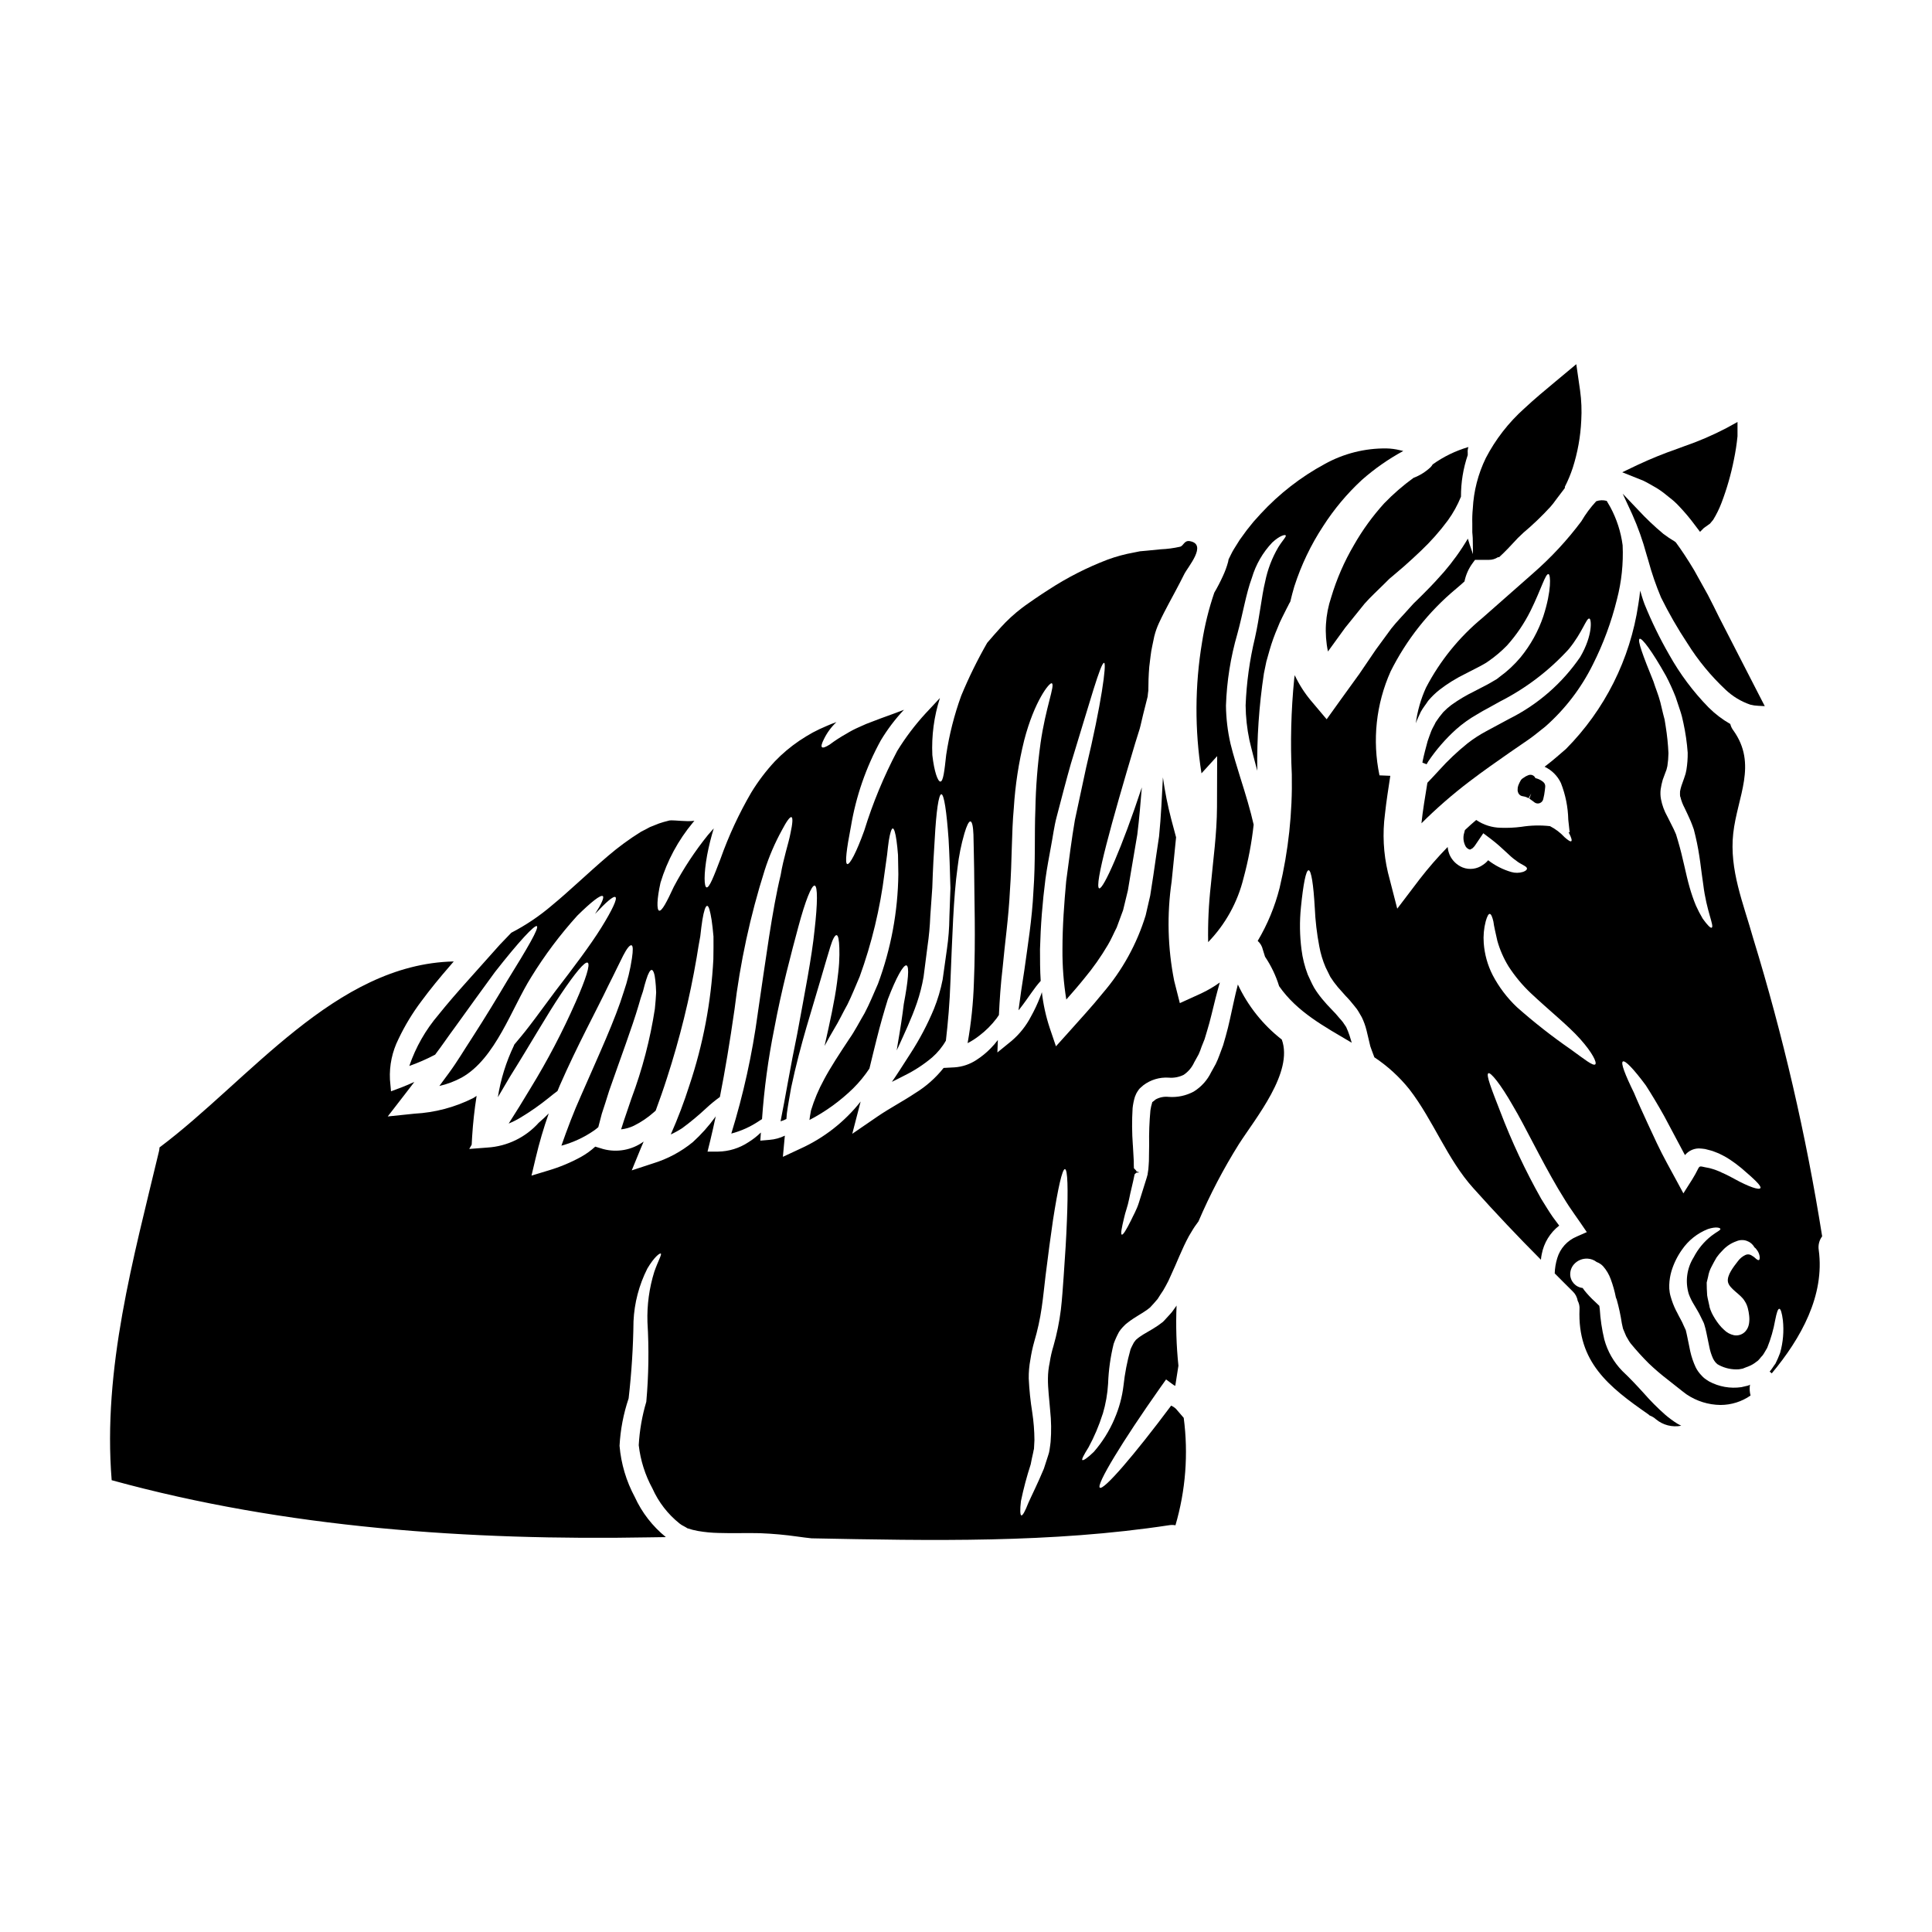 <?xml version="1.0" encoding="UTF-8"?>
<!-- Uploaded to: ICON Repo, www.svgrepo.com, Generator: ICON Repo Mixer Tools -->
<svg fill="#000000" width="800px" height="800px" version="1.1" viewBox="144 144 512 512" xmlns="http://www.w3.org/2000/svg">
 <g>
  <path d="m626.89 471.63c0-0.062-0.031-0.121-0.031-0.184-4.238-26.672-10.336-53.012-18.258-78.828-2.59-9.223-6.352-18.105-5.273-27.789 1.078-9.684 6.508-18.262 0-27.301v0.004c-0.375-0.496-0.641-1.062-0.785-1.668-2.102-1.199-4.035-2.672-5.746-4.379-4.094-4.184-7.609-8.895-10.461-14.004-2.484-4.316-4.668-8.797-6.535-13.414-0.465-1.234-0.789-2.41-1.141-3.543-0.125 1.203-0.281 2.438-0.496 3.703-2.156 14.477-8.879 27.887-19.188 38.277-1.605 1.359-3.301 2.902-4.969 4.164-0.215 0.184-0.461 0.34-0.676 0.523 1.906 0.895 3.438 2.426 4.332 4.332 1.211 3.09 1.871 6.367 1.945 9.688l0.371 3.394-0.312-0.094c0.062 0.125 0.125 0.246 0.184 0.344 0.586 1.18 0.789 1.883 0.555 2.066-0.23 0.184-0.832-0.215-1.82-1.082l0.004-0.008c-1.098-1.18-2.391-2.16-3.828-2.894-2.535-0.281-5.098-0.219-7.617 0.184-1.789 0.23-3.594 0.312-5.398 0.25-2.336-0.035-4.609-0.754-6.539-2.07-1.02 0.867-2.008 1.758-2.992 2.684-0.094 0.371-0.215 0.789-0.312 1.203h0.004c-0.203 1.102-0.008 2.238 0.555 3.207 0.23 0.324 0.551 0.574 0.926 0.711 0.215 0.062 0.312 0.031 0.711-0.246 0.215-0.027 0.395-0.395 0.645-0.586 0.215-0.34 0.434-0.645 0.648-0.953l1.695-2.5 1.969 1.48c3.332 2.531 5.031 4.656 6.691 5.738 1.262 1.078 3.055 1.539 2.902 2.188 0 0.309-0.371 0.586-1.02 0.836v-0.004c-1.023 0.32-2.117 0.332-3.148 0.027-2.211-0.645-4.285-1.703-6.109-3.113-0.387 0.473-0.844 0.879-1.355 1.207-1.562 1.137-3.594 1.406-5.398 0.707-1.512-0.621-2.734-1.789-3.422-3.269-0.297-0.688-0.484-1.414-0.555-2.156-2.629 2.691-5.102 5.535-7.406 8.508l-5.953 7.836-2.473-9.605c-1.191-5.055-1.461-10.281-0.785-15.426 0.371-3.516 0.926-6.875 1.418-10.18l-2.867-0.121c-1.949-9.266-0.91-18.91 2.957-27.555 4.203-8.406 10.098-15.852 17.32-21.867 0.789-0.648 1.512-1.297 2.25-1.969 0.363-1.773 1.109-3.449 2.195-4.902 0.168-0.262 0.395-0.539 0.598-0.816h3.719c0.84 0 1.66-0.246 2.363-0.707h0.305l1.137-1.074c0.754-0.711 1.543-1.574 2.363-2.441h-0.004c0.922-1.043 1.902-2.031 2.938-2.969 2.523-2.125 4.914-4.41 7.144-6.844 0.527-0.59 1.012-1.211 1.461-1.859l2.383-3.148v-0.328c0.824-1.617 1.527-3.297 2.094-5.023 1.297-4.062 2.055-8.277 2.25-12.535 0.156-2.656 0.051-5.324-0.312-7.961l-1.004-6.961-5.406 4.5c-2.848 2.363-5.781 4.809-8.383 7.25h-0.004c-4.156 3.723-7.609 8.168-10.184 13.121-2.039 4.191-3.215 8.75-3.449 13.406-0.129 1.309-0.172 2.621-0.133 3.938v1.91 0.453c0.023 0.395 0.047 0.605 0.07 0.816 0.035 0.332 0.059 0.641 0.078 2.535l0.023 2.414-0.395-1.18c-0.312-0.867-0.648-1.883-0.957-2.934l0.004-0.004c-1.852 3.137-3.981 6.098-6.356 8.855-1.449 1.637-2.961 3.301-4.562 4.902-0.789 0.789-1.605 1.637-2.441 2.438l-1.016 0.988-1.18 1.297c-1.543 1.758-3.301 3.519-4.75 5.367-1.324 1.82-2.684 3.668-4.07 5.555-1.453 2.125-2.902 4.254-4.379 6.441-1.605 2.25-3.238 4.508-4.902 6.785l-3.762 5.246-4.133-4.902h-0.004c-1.73-2.066-3.188-4.348-4.332-6.789-0.031 0.277-0.062 0.582-0.125 0.895-0.84 8.445-1.055 16.941-0.645 25.414 0.195 10.133-0.895 20.25-3.242 30.109-1.25 4.922-3.199 9.637-5.797 14.004 0.688 0.605 1.16 1.414 1.359 2.309 0.184 0.648 0.395 1.234 0.586 1.883 1.621 2.402 2.879 5.035 3.731 7.805 4.777 6.875 12.059 10.734 19.246 14.992-0.184-0.648-0.371-1.266-0.586-1.914-0.254-0.766-0.551-1.516-0.891-2.25l-0.898-1.328-0.273-0.32-0.027-0.059-0.094-0.094-0.492-0.555c-0.648-0.789-1.297-1.543-2.129-2.363-0.738-0.738-1.633-1.727-2.5-2.777v-0.004c-0.758-0.914-1.449-1.883-2.066-2.894-0.738-1.297-1.141-2.363-1.695-3.488-0.824-2.144-1.383-4.379-1.664-6.66-0.48-3.691-0.531-7.43-0.156-11.133 0.613-6.141 1.328-9.871 2.035-9.871 0.707 0 1.297 3.824 1.633 9.898h0.004c0.148 3.457 0.551 6.902 1.203 10.305 0.348 1.891 0.906 3.738 1.664 5.508 0.434 0.832 0.895 1.852 1.262 2.559h0.004c0.594 0.938 1.25 1.836 1.965 2.684 0.707 0.789 1.418 1.574 2.098 2.363 0.789 0.789 1.574 1.727 2.312 2.652l0.555 0.707 0.09 0.094 0.152 0.246 0.125 0.184 0.211 0.34 0.789 1.359 0.008 0.004c0.559 1.141 0.992 2.34 1.293 3.578 0.246 0.984 0.465 1.941 0.68 2.867 0.09 0.434 0.215 0.867 0.309 1.301 0.125 0.371 0.281 0.738 0.395 1.109 0.246 0.613 0.465 1.23 0.68 1.82v-0.008c3.516 2.332 6.644 5.195 9.281 8.484 6.356 8.234 10.023 18.539 16.965 26.219 5.801 6.481 11.766 12.793 17.895 18.941v-0.004c0.039-0.496 0.109-0.992 0.215-1.48 0.57-2.996 2.215-5.684 4.625-7.555-0.586-0.789-1.109-1.48-1.695-2.281-1.078-1.543-2.035-3.176-3.086-4.84v-0.004c-4.184-7.422-7.809-15.145-10.84-23.105-2.363-6.047-3.824-9.777-3.148-10.148 0.586-0.34 3.207 2.836 6.445 8.512 3.363 5.644 7.156 13.777 12.059 22.117 0.984 1.574 1.883 3.148 2.867 4.625 0.984 1.477 2.008 2.902 2.965 4.285l1.754 2.562-2.68 1.18v0.004c-2.488 1.031-4.383 3.129-5.152 5.707-0.406 1.312-0.633 2.672-0.676 4.043 1.574 1.543 3.113 3.176 4.723 4.723 0.719 0.66 1.195 1.539 1.352 2.5 0.383 0.707 0.559 1.512 0.496 2.312-0.555 13.941 7.648 20.469 18.289 27.855 0.121 0.09 0.184 0.184 0.309 0.277v-0.004c0.605 0.219 1.164 0.555 1.641 0.988 1.867 1.559 4.336 2.191 6.723 1.727-0.309-0.184-0.648-0.34-0.988-0.523-1.152-0.715-2.246-1.52-3.273-2.406-2.012-1.777-3.906-3.68-5.672-5.703-1.855-2.039-3.543-3.856-5.707-5.902v-0.004c-2.266-2.324-3.902-5.191-4.75-8.328-0.637-2.652-1.039-5.356-1.203-8.078-0.031-0.281-0.09-0.555-0.121-0.836-0.309-0.309-0.707-0.676-1.234-1.18h-0.004c-0.977-0.898-1.883-1.867-2.711-2.898-0.145-0.227-0.297-0.441-0.465-0.648-1.887-0.203-3.312-1.805-3.297-3.699 0.012-0.945 0.363-1.855 0.984-2.562 0.922-1.047 2.277-1.605 3.672-1.512 0.859 0.051 1.684 0.363 2.359 0.895 0.645 0.234 1.227 0.613 1.695 1.113 0.891 1.012 1.582 2.184 2.035 3.449 0.586 1.578 1.039 3.199 1.359 4.848 0.059 0.152 0.152 0.34 0.215 0.523 0.582 2.066 1.035 4.172 1.355 6.297 0.094 0.523 0.215 0.926 0.312 1.418 0.184 0.434 0.371 0.867 0.555 1.328v-0.004c0.172 0.492 0.41 0.961 0.707 1.391 0.215 0.414 0.461 0.809 0.742 1.18 1.52 1.859 3.137 3.641 4.84 5.336 1.578 1.504 3.234 2.926 4.969 4.258 1.695 1.297 3.641 2.93 5.031 3.938l-0.004-0.004c2.66 1.801 5.793 2.777 9.008 2.809 2.844-0.004 5.621-0.875 7.957-2.5-0.227-0.867-0.289-1.766-0.184-2.652 0.031-0.07 0.051-0.141 0.059-0.219h-0.027l-0.188 0.094-0.09 0.062-0.281 0.09h-0.027l-0.062 0.031-0.555 0.121-0.004 0.004c-0.352 0.102-0.715 0.184-1.078 0.25-2.934 0.426-5.934-0.105-8.543-1.512-0.426-0.258-0.84-0.535-1.238-0.836-0.266-0.215-0.512-0.449-0.738-0.707-0.637-0.645-1.168-1.383-1.574-2.188-0.637-1.363-1.125-2.793-1.453-4.262-0.309-1.355-0.523-2.754-0.789-3.852-0.09-0.496-0.242-1.109-0.395-1.758l-0.586-1.262c-0.395-1.02-1.051-2.035-1.605-3.176l0.004-0.004c-0.629-1.129-1.145-2.316-1.543-3.543l-0.242-0.789h-0.004c-0.117-0.387-0.211-0.781-0.277-1.18-0.117-0.684-0.16-1.375-0.125-2.066 0.047-1.234 0.242-2.457 0.59-3.641 0.613-2.004 1.543-3.898 2.754-5.613 1.699-2.488 4.106-4.406 6.906-5.508 2.16-0.707 3.207-0.34 3.301-0.062 0.121 0.371-1.078 0.836-2.363 1.855l0.004-0.004c-1.969 1.539-3.578 3.484-4.723 5.703-1.816 2.902-2.289 6.445-1.297 9.719 0.367 0.992 0.832 1.941 1.391 2.836 0.523 0.957 1.23 1.969 1.82 3.269l0.465 0.953 0.246 0.496 0.09 0.246 0.031 0.027 0.062 0.246 0.027 0.062 0.031 0.121c0.184 0.586 0.34 1.203 0.496 1.945 0.242 1.262 0.523 2.527 0.789 3.82v0.008c0.207 1.062 0.539 2.098 0.988 3.086 0.168 0.34 0.375 0.66 0.617 0.957 0.188 0.211 0.395 0.41 0.617 0.586 0.125 0.039 0.238 0.102 0.34 0.184 1.621 0.852 3.445 1.238 5.273 1.113 0.34-0.062 0.957-0.152 1.02-0.184 0.492-0.215 1.016-0.395 1.512-0.586v-0.004c0.781-0.301 1.512-0.73 2.156-1.262 0.617-0.34 1.047-1.141 1.605-1.664 0.461-0.617 0.789-1.328 1.199-1.969h0.004c0.965-2.387 1.68-4.871 2.129-7.406 0.371-1.883 0.707-2.961 1.078-2.961 0.371 0 0.707 1.078 0.957 3.055 0.305 2.902 0.055 5.832-0.742 8.637-0.355 0.969-0.766 1.918-1.23 2.84-0.527 0.68-0.93 1.422-1.543 2.129 0.211 0.117 0.398 0.273 0.555 0.461 7.773-9.312 14.094-20.664 12.461-32.691v-0.004c-0.203-1.285 0.125-2.602 0.914-3.641zm-60.117-45.574c-0.559 0.555-2.902-1.359-6.481-3.938h0.004c-4.992-3.449-9.77-7.199-14.312-11.223-2.59-2.457-4.758-5.32-6.414-8.484-1.348-2.641-2.148-5.523-2.363-8.48-0.145-1.941 0.031-3.891 0.523-5.769 0.371-1.328 0.738-2.004 1.082-1.969 0.344 0.035 0.676 0.789 0.957 2.035 0.152 1.262 0.582 3.023 1.047 5.117 0.672 2.375 1.668 4.648 2.961 6.754 1.664 2.578 3.633 4.949 5.859 7.059 4.875 4.598 9.992 8.66 13.141 12.203 3.254 3.641 4.457 6.219 3.996 6.695zm11.75-112.77c0.617-0.281 3.332 3.328 6.969 9.809h0.004c0.953 1.82 1.809 3.695 2.562 5.613 0.371 1.078 0.738 2.188 1.109 3.328 0.184 0.586 0.371 1.082 0.555 1.824 0.121 0.555 0.246 1.141 0.395 1.727 0.566 2.602 0.949 5.238 1.141 7.894 0.02 1.52-0.094 3.035-0.34 4.535l-0.215 1.016-0.395 1.203-0.707 2.004c-0.156 0.484-0.277 0.98-0.371 1.48 0 0.094-0.062 1.422 0.09 1.453 0.242 1.02 0.613 2.004 1.109 2.93 0.523 1.109 1.141 2.363 1.664 3.609 0.281 0.68 0.465 1.203 0.789 2.098 0.125 0.586 0.281 1.18 0.434 1.758 1.18 4.902 1.512 9.344 2.066 12.832 0.863 7.086 2.961 10.98 2.25 11.441-0.309 0.184-1.141-0.645-2.406-2.406h0.004c-0.664-1.117-1.262-2.269-1.793-3.453-0.648-1.57-1.203-3.176-1.664-4.812-1.047-3.641-1.758-7.871-3.082-12.309-0.188-0.586-0.344-1.18-0.527-1.758-0.215-0.461-0.395-0.926-0.617-1.387-0.555-1.113-1.105-2.223-1.691-3.367l-0.004 0.004c-0.793-1.414-1.355-2.945-1.668-4.535-0.164-0.863-0.195-1.746-0.09-2.621 0.125-0.863 0.309-1.719 0.555-2.559l0.707-1.914 0.281-0.738 0.242-0.988c0.172-1.121 0.266-2.258 0.281-3.394-0.109-2.394-0.355-4.785-0.738-7.152l-0.281-1.758c-0.121-0.523-0.277-1.016-0.395-1.512-0.242-1.078-0.492-2.098-0.738-3.082-0.523-2.008-1.297-3.793-1.82-5.492-2.711-6.664-4.34-10.984-3.664-11.32zm31.617 164.64c-0.152 0.062-0.395-0.027-0.738-0.309v0.004c-0.367-0.367-0.781-0.676-1.234-0.926-0.48-0.316-1.086-0.359-1.605-0.121-0.812 0.383-1.512 0.965-2.035 1.695-1.016 1.328-2.992 3.731-2.59 5.512 0.402 1.777 3.332 3.207 4.348 4.902 0.414 0.598 0.715 1.266 0.895 1.969 0.176 0.668 0.301 1.348 0.367 2.035 0.086 0.73 0.066 1.469-0.059 2.191-0.129 0.734-0.457 1.414-0.957 1.969-0.406 0.441-0.93 0.762-1.512 0.926-0.5 0.141-1.027 0.164-1.539 0.062-0.984-0.215-1.883-0.711-2.594-1.422-0.48-0.43-0.926-0.906-1.324-1.414-0.738-0.941-1.379-1.957-1.914-3.023-0.121-0.281-0.246-0.555-0.371-0.895-0.062-0.246-0.062-0.156-0.215-0.648l-0.062-0.371-0.309-1.391c-0.094-0.461-0.215-0.895-0.277-1.387-0.031-0.586-0.062-1.18-0.094-1.727s0-1.141-0.031-1.664c0.125-0.523 0.246-1.051 0.371-1.543 0.16-0.965 0.48-1.898 0.957-2.754 0.434-0.836 0.836-1.605 1.297-2.363 0.465-0.664 0.992-1.281 1.574-1.848 1-1.109 2.258-1.945 3.668-2.438 1.77-0.777 3.84-0.086 4.781 1.602 0.246 0.176 0.453 0.395 0.617 0.648 0.445 0.547 0.719 1.211 0.789 1.914 0.016 0.453-0.047 0.73-0.203 0.812zm-6.481-21.5c-0.988-0.523-2.004-1.078-3.148-1.574l0.004 0.004c-0.531-0.27-1.078-0.508-1.637-0.715-0.605-0.227-1.223-0.422-1.852-0.582-3.668-0.617-1.941-1.203-4.566 2.992l-2.344 3.699-2.066-3.824c-0.738-1.359-1.512-2.754-2.281-4.191-1.969-3.609-3.543-7.086-5.031-10.305-1.449-3.148-2.711-5.902-3.731-8.359-2.344-4.777-3.543-7.894-2.93-8.266s2.898 2.035 6.078 6.324c1.449 2.25 3.148 5.059 4.871 8.145 1.633 3.082 3.453 6.477 5.332 10.02 0.062 0.094 0.125 0.215 0.188 0.312h0.004c0.898-1.094 2.227-1.734 3.641-1.762 0.555 0.02 1.113 0.07 1.664 0.156 0.434 0.094 0.898 0.215 1.328 0.344l-0.004-0.004c0.414 0.098 0.816 0.23 1.207 0.395 0.746 0.258 1.469 0.578 2.16 0.957 0.668 0.34 1.316 0.723 1.941 1.141 1.047 0.695 2.055 1.445 3.019 2.25 3.426 2.934 5.273 4.66 5.031 5.246-0.305 0.633-3.051-0.293-6.875-2.391z"/>
  <path d="m462.4 348.95 4.16-4.566-0.043 13.449c-0.031 7.215-1.02 14.004-1.637 20.758-0.562 5.008-0.801 10.047-0.707 15.082 4.578-4.719 7.812-10.574 9.375-16.961 1.262-4.648 2.16-9.387 2.684-14.172-0.832-3.703-2.098-7.926-3.578-12.594-0.832-2.777-1.754-5.555-2.559-8.855-0.758-3.312-1.16-6.691-1.203-10.086 0.211-6.445 1.227-12.836 3.023-19.031 1.48-5.367 2.281-10.629 3.856-14.867 1.035-3.496 2.883-6.703 5.398-9.348 2.004-1.852 3.363-2.129 3.543-1.883 0.281 0.281-0.832 1.328-1.969 3.176v0.004c-1.645 2.805-2.812 5.863-3.457 9.051-0.988 4.074-1.418 9.164-2.715 14.957-1.41 5.867-2.238 11.859-2.469 17.891 0.035 3.059 0.363 6.106 0.988 9.102 0.617 2.684 1.391 5.551 2.098 8.203v-0.004c-0.121-8.625 0.465-17.25 1.758-25.781l0.648-3.148c0.277-1.051 0.582-2.066 0.863-3.055 0.582-2.019 1.293-4 2.129-5.926 0.738-1.969 1.602-3.426 2.406-5.117l0.309-0.586 0.152-0.309 0.184-0.371 0.094-0.152 0.215-0.395c0.34-1.391 0.676-2.754 1.078-4.07l0.004 0.004c1.812-5.625 4.375-10.98 7.621-15.918 2.875-4.481 6.305-8.582 10.211-12.203 3.367-2.981 7.066-5.566 11.02-7.715-0.309-0.09-0.617-0.152-0.926-0.211-1.152-0.281-2.328-0.438-3.516-0.465-5.727-0.07-11.371 1.355-16.379 4.133-6.324 3.426-12.043 7.867-16.926 13.145-0.645 0.707-1.297 1.418-1.945 2.156-0.582 0.738-1.18 1.48-1.785 2.219-0.617 0.867-1.234 1.727-1.883 2.594-0.492 0.789-1.02 1.633-1.543 2.469-0.523 0.836-0.926 1.785-1.391 2.68-0.027 0.215-0.09 0.434-0.121 0.648-0.355 1.324-0.832 2.613-1.418 3.856-0.676 1.48-1.426 2.926-2.25 4.328-1.457 4.269-2.539 8.656-3.238 13.109-1.922 11.508-1.973 23.246-0.156 34.766z"/>
  <path d="m502.8 288.46c-2.555 4.348-4.574 8.984-6.016 13.816-1.562 4.633-1.859 9.594-0.863 14.375 1.543-2.129 3.086-4.227 4.566-6.297 1.754-2.188 3.453-4.285 5.148-6.383 1.695-1.914 3.457-3.484 5.117-5.152l1.234-1.23 0.34-0.309 0.062-0.062 0.152-0.121 0.34-0.281 0.648-0.555 2.496-2.129c1.605-1.418 3.117-2.805 4.535-4.164 2.609-2.469 4.996-5.16 7.133-8.051 1.414-1.949 2.582-4.062 3.484-6.297-0.02-3.75 0.586-7.473 1.789-11.02v-0.621c-0.051-0.512 0.012-1.027 0.184-1.512-3.391 0.992-6.594 2.543-9.469 4.598-0.156 0.27-0.344 0.516-0.555 0.742-1.312 1.234-2.852 2.199-4.535 2.836-2.785 2.019-5.387 4.281-7.773 6.754-3.07 3.383-5.758 7.094-8.02 11.062z"/>
  <path d="m550.36 295.86c-4.445 3.914-8.949 7.883-13.512 11.906-6.16 5.09-11.234 11.363-14.93 18.445-1.375 3.004-2.289 6.195-2.715 9.469 0.34-0.988 0.863-2.035 1.328-3.055 0.613-1.109 1.297-1.883 1.941-2.898v0.004c0.902-1.082 1.918-2.062 3.023-2.934 2.102-1.625 4.367-3.027 6.758-4.195 1.109-0.586 2.223-1.141 3.301-1.695 0.523-0.242 1.078-0.586 1.602-0.863l0.68-0.395 0.676-0.465h0.004c1.75-1.219 3.383-2.602 4.871-4.133 2.481-2.769 4.574-5.863 6.231-9.191 2.836-5.738 3.938-9.898 4.75-9.715 0.586 0.121 0.836 4.375-1.359 11.137h0.004c-1.34 3.977-3.391 7.672-6.047 10.918-1.617 1.938-3.469 3.668-5.512 5.148l-0.789 0.617-0.895 0.523c-0.555 0.312-1.051 0.648-1.668 0.957-1.137 0.586-2.277 1.18-3.453 1.789l0.004 0.004c-2.102 1.016-4.113 2.215-6.012 3.578-0.773 0.578-1.496 1.219-2.164 1.91-0.719 0.844-1.391 1.73-2 2.656-0.371 0.832-0.836 1.512-1.18 2.363-0.34 0.926-0.676 1.789-0.957 2.652-0.492 1.82-0.957 3.543-1.297 5.184-0.031 0.184-0.062 0.34-0.094 0.523l1.113 0.434c0.121-0.215 0.242-0.434 0.395-0.68v-0.004c2.109-3.141 4.598-6.008 7.402-8.547 1.707-1.512 3.57-2.844 5.555-3.973l1.574-0.93 1.453-0.789c0.984-0.555 1.969-1.109 2.992-1.664h-0.004c6.906-3.496 13.113-8.219 18.324-13.941 3.668-4.504 4.625-8.234 5.43-8.082 0.586 0.031 0.988 4.379-2.406 10.18-4.766 6.969-11.234 12.605-18.789 16.379-2.098 1.109-4.102 2.223-6.078 3.269h0.004c-1.758 0.934-3.43 2.016-4.996 3.238-2.711 2.176-5.238 4.57-7.559 7.156-1.141 1.23-2.16 2.344-3.086 3.297-0.613 3.793-1.23 7.371-1.574 10.738 3.984-3.969 8.23-7.668 12.707-11.074 3.609-2.754 7.188-5.242 10.629-7.648 1.727-1.18 3.457-2.363 5.117-3.519 1.66-1.156 2.961-2.309 4.41-3.422l-0.004 0.004c5.231-4.621 9.508-10.215 12.594-16.473 2.762-5.481 4.891-11.254 6.356-17.211 1.223-4.68 1.73-9.516 1.508-14.344-0.465-3.543-1.574-6.969-3.269-10.117-0.34-0.586-0.645-1.113-0.953-1.637-0.914-0.258-1.883-0.223-2.777 0.094-1.504 1.621-2.82 3.398-3.938 5.305-3.746 5.008-8.012 9.602-12.719 13.715z"/>
  <path d="m581.02 272.19 1.078 0.613c1.223 0.664 2.379 1.449 3.449 2.34l0.902 0.727c0.891 0.672 1.723 1.422 2.481 2.242 1.516 1.586 2.926 3.266 4.227 5.027l1.367 1.805 1-1.004 1.648-1.18 0.855-1.031-0.004 0.004c0.875-1.434 1.613-2.941 2.207-4.508 1.41-3.707 2.504-7.523 3.273-11.414 0.426-2.047 0.746-4.113 0.953-6.195v-3.785l-2.918 1.602h0.004c-3.641 1.906-7.422 3.531-11.309 4.863l-1.758 0.652h-0.004c-3.578 1.242-7.09 2.668-10.52 4.273l-4.043 1.938 5.617 2.246c0.461 0.207 0.98 0.504 1.492 0.785z"/>
  <path d="m596.62 301.68-3.672-6.602c-1.691-2.824-3.266-5.211-4.801-7.297l-0.285-0.254c-1.07-0.629-2.106-1.324-3.094-2.078-2.332-1.949-4.535-4.043-6.598-6.269l-4.141-4.348 2.527 5.457c1.535 3.438 2.797 6.992 3.777 10.625l0.527 1.766v0.004c0.879 3.242 1.977 6.422 3.277 9.516v0.027c2.094 4.246 4.453 8.352 7.066 12.297 2.809 4.484 6.184 8.582 10.039 12.203 1.879 1.797 4.129 3.168 6.59 4.008 0.703 0.184 1.426 0.289 2.152 0.312l1.703 0.086-0.789-1.52c-1.855-3.625-3.758-7.328-5.711-11.117l-5.617-10.938c-0.953-1.965-1.941-3.91-2.953-5.879z"/>
  <path d="m550.15 356.25c0.152 0.137 0.316 0.262 0.488 0.375 0.258 0.195 0.574 0.305 0.898 0.305 0.168 0 0.336-0.027 0.492-0.086 0.469-0.164 0.824-0.559 0.941-1.043 0.203-0.801 0.352-1.617 0.441-2.441l0.09-0.832c0.055-0.504-0.152-1-0.547-1.316-0.477-0.395-1.023-0.691-1.609-0.883-0.148-0.051-0.297-0.09-0.445-0.117l-0.047-0.105c-0.309-0.609-1.004-0.914-1.66-0.73-0.098 0.023-0.199 0.059-0.289 0.105-0.367 0.141-0.715 0.328-1.027 0.566l-0.34 0.219c-0.207 0.133-0.383 0.309-0.512 0.516-0.258 0.438-0.48 0.895-0.66 1.367-0.031 0.09-0.059 0.18-0.07 0.277-0.062 0.156-0.09 0.328-0.09 0.5v0.191c-0.02 0.098-0.027 0.199-0.027 0.297 0.02 0.277 0.094 0.543 0.215 0.789 0.227 0.457 0.676 0.762 1.18 0.812 0.391 0.051 0.773 0.156 1.129 0.316l0.395 0.219 0.699-1.301-0.504 1.414 0.004 0.004c0.074 0.035 0.152 0.066 0.234 0.09v0.055z"/>
  <path d="m252.47 426.49c2.352-0.832 4.637-1.832 6.844-2.992 1.855-2.438 3.543-4.969 5.246-7.25 3.981-5.512 7.586-10.547 10.609-14.648 6.324-8.082 10.551-12.594 11.109-12.156 0.613 0.496-2.469 5.769-7.805 14.375-2.621 4.414-5.738 9.594-9.5 15.422-1.914 2.902-3.731 6.019-6.016 9.133-0.836 1.109-1.664 2.281-2.527 3.426l-0.004-0.004c2.062-0.469 4.047-1.215 5.906-2.219 9.008-5.031 13.266-18.418 18.477-26.684 3.559-5.781 7.644-11.223 12.199-16.254 3.668-3.609 6.199-5.613 6.754-5.152 0.395 0.344-0.371 2.066-2.066 4.723 2.898-3.113 4.871-4.84 5.394-4.473 0.586 0.395-0.863 3.457-3.731 8.082-2.871 4.625-7.34 10.547-12.246 16.926-2.438 3.238-4.723 6.445-6.848 9.191-1.449 1.914-2.836 3.516-4.039 4.969 0.027 0.059 0 0.184-0.031 0.184l0.004-0.004c-2.078 4.336-3.512 8.949-4.262 13.695 1.051-1.82 2.129-3.609 3.238-5.492 5.305-8.449 9.809-16.41 13.512-21.898 3.703-5.492 6.32-8.699 7.062-8.266 0.738 0.434-0.492 4.328-3.176 10.395-3.469 7.879-7.469 15.516-11.969 22.855-1.969 3.297-3.918 6.445-5.797 9.375 1.098-0.449 2.16-0.984 3.176-1.602 2.613-1.57 5.109-3.324 7.481-5.242 0.832-0.68 1.574-1.266 2.281-1.789 0.215-0.492 0.395-0.988 0.613-1.48 4.691-10.703 9.656-19.742 12.863-26.465 1.695-3.328 2.965-6.078 3.938-7.957 0.973-1.883 1.758-2.836 2.191-2.711 0.434 0.125 0.43 1.328 0.121 3.453v-0.004c-0.445 3.008-1.168 5.973-2.16 8.852-2.25 7.344-6.691 16.926-11.227 27.301-2.129 4.723-3.824 9.285-5.305 13.508 3.121-0.848 6.074-2.223 8.73-4.07 0.395-0.281 0.707-0.555 1.047-0.836 0.312-1.18 0.617-2.312 0.926-3.543 0.648-1.969 1.301-3.981 1.945-6.078 3.117-8.941 6.078-16.812 7.773-22.547 0.395-1.422 0.789-2.715 1.203-3.856 0.309-1.203 0.582-2.25 0.863-3.086 0.523-1.695 1.047-2.59 1.449-2.559s0.789 1.047 0.957 2.805c0.094 0.863 0.184 1.945 0.215 3.176-0.062 1.266-0.184 2.754-0.34 4.328v0.008c-1.246 8.098-3.324 16.047-6.199 23.723-0.68 2.035-1.359 4.008-2.008 5.902-0.242 0.789-0.492 1.543-0.738 2.312 1.188-0.129 2.348-0.461 3.422-0.984 1.887-0.938 3.637-2.121 5.211-3.516 0.184-0.152 0.344-0.312 0.527-0.465 1.016-2.754 2.035-5.644 2.992-8.637 3.391-10.449 6.023-21.129 7.871-31.957 0.312-2.066 0.648-3.938 0.957-5.613 0.184-1.695 0.367-3.137 0.555-4.328 0.395-2.406 0.836-3.731 1.266-3.731 0.434 0 0.789 1.328 1.18 3.731 0.184 1.203 0.344 2.684 0.496 4.379 0.027 1.758 0 3.731-0.031 5.953h0.004c-0.586 11.402-2.727 22.672-6.352 33.5-1.41 4.426-3.059 8.77-4.938 13.016 1.047-0.48 2.059-1.039 3.023-1.664 2.207-1.625 4.316-3.379 6.32-5.246 1.16-1.086 2.387-2.094 3.672-3.019 1.359-6.879 2.652-14.652 3.852-23.043h0.004c1.508-12.582 4.191-24.996 8.02-37.078 1.172-3.652 2.691-7.184 4.535-10.547 1.262-2.406 2.156-3.641 2.559-3.488 0.402 0.152 0.309 1.668-0.277 4.328-0.496 2.652-1.824 6.414-2.594 11.043-2.219 9.102-3.918 22.176-6.074 36.707l0.004 0.004c-1.461 10.766-3.801 21.391-7.004 31.77 2.641-0.691 5.144-1.828 7.402-3.363 0.281-0.184 0.496-0.309 0.738-0.465 0.559-7.996 1.633-15.949 3.211-23.809 2.004-10.766 4.562-20.234 6.414-27.16 1.855-6.922 3.516-11.074 4.328-10.922 0.816 0.152 0.789 4.66-0.027 11.754-0.707 7.125-2.652 16.926-4.598 27.551-1.82 8.699-3.117 16.75-4.414 23.168h0.008c0.531-0.156 1.047-0.363 1.539-0.617 0.031-0.523 0.094-1.02 0.125-1.512 0.309-2.25 0.738-4.504 1.137-6.816 2.441-11.598 5.769-21.5 7.836-28.734 1.047-3.609 1.914-6.508 2.531-8.547 0.617-2.039 1.23-3.148 1.664-3.113 0.434 0.035 0.676 1.262 0.738 3.426 0.031 1.109 0.031 2.438-0.062 3.981-0.094 1.543-0.309 3.266-0.555 5.18-0.617 4.75-1.883 10.488-3.297 16.777 0.77-1.449 1.602-2.93 2.496-4.441 1.301-2.098 2.312-4.328 3.578-6.57 1.141-2.312 2.129-4.812 3.207-7.312l0.004 0.004c3.215-8.875 5.43-18.082 6.602-27.449 0.246-1.789 0.465-3.457 0.68-4.871 0.152-1.48 0.309-2.754 0.461-3.793 0.344-2.066 0.711-3.207 1.051-3.207 0.34 0 0.707 1.18 0.988 3.238 0.152 1.047 0.277 2.309 0.395 3.793 0.027 1.512 0.059 3.207 0.09 5.09-0.121 9.922-1.945 19.75-5.398 29.055-1.18 2.68-2.25 5.332-3.543 7.773-1.387 2.344-2.621 4.777-4.039 6.785-2.715 4.102-5.059 7.68-6.727 10.824h0.004c-1.434 2.609-2.59 5.359-3.453 8.207-0.094 0.523-0.184 1.078-0.281 1.602h0.004c-0.027 0.301-0.066 0.602-0.125 0.898 4.246-2.207 8.145-5.027 11.57-8.367 1.617-1.605 3.07-3.371 4.328-5.273 0.645-2.652 1.262-5.242 1.883-7.68 0.984-3.981 2.066-7.68 2.992-10.672 2.219-5.801 4.133-9.195 4.938-8.977 0.832 0.281 0.43 4.164-0.711 10.234-0.371 3.086-0.895 6.539-1.602 10.578-0.094 0.555-0.184 1.141-0.281 1.727 0.156-0.34 0.281-0.648 0.465-0.988 1.512-3.363 3.394-7.25 4.902-11.629l-0.004 0.008c0.77-2.246 1.355-4.547 1.762-6.883 0.34-2.621 0.676-5.336 1.047-8.145 0.391-2.656 0.637-5.332 0.738-8.016 0.184-2.594 0.371-5.09 0.527-7.477 0.152-4.809 0.395-9.191 0.645-12.863 0.395-7.371 1.047-11.906 1.758-11.906 0.711 0 1.387 4.535 1.914 11.906 0.211 3.672 0.371 8.082 0.492 12.988-0.09 2.496-0.184 5.09-0.281 7.801h0.004c-0.031 2.777-0.246 5.547-0.645 8.297-0.395 2.773-0.789 5.512-1.141 8.113-0.52 2.668-1.297 5.281-2.316 7.805-1.699 4.082-3.766 8.004-6.168 11.719-2.129 3.297-3.762 5.902-4.969 7.59 1.18-0.586 2.312-1.141 3.363-1.695 2.625-1.293 5.078-2.898 7.312-4.781 1.453-1.27 2.684-2.769 3.637-4.445 0.555-4.809 1.02-10.086 1.203-15.695 0.492-11.633 0.789-22.363 1.883-30.168v-0.004c0.352-3.062 0.961-6.09 1.82-9.051 0.617-2.094 1.18-3.234 1.605-3.176s0.707 1.297 0.789 3.488c0.078 2.191 0.09 5.336 0.184 9.102 0.027 7.586 0.43 18.195-0.062 30.102v-0.004c-0.168 5.391-0.727 10.762-1.668 16.07 1.09-0.555 2.121-1.215 3.082-1.969 1.738-1.312 3.285-2.859 4.598-4.594 0.215-0.312 0.434-0.617 0.617-0.895 0.184-3.891 0.461-8.113 0.988-12.555 0.582-6.508 1.574-13.105 1.941-20.574 0.555-7.477 0.395-14.992 1.02-21.746v0.004c0.375-6.059 1.297-12.066 2.754-17.953 2.684-10.332 6.691-15.391 7.309-15.082 0.957 0.371-1.633 6.356-2.992 15.949l0.004-0.004c-0.797 5.769-1.25 11.578-1.359 17.398-0.277 6.629 0.062 13.848-0.523 21.836-0.34 7.25-1.543 14.59-2.406 20.879-0.617 3.793-1.109 7.312-1.543 10.578l0.004 0.004c0.09-0.082 0.172-0.176 0.246-0.273 1.328-1.664 2.344-3.207 3.269-4.477 0.727-1.055 1.512-2.066 2.363-3.023-0.184-2.836-0.184-5.644-0.184-8.387 0.16-6.231 0.645-12.449 1.445-18.629 0.434-3.148 0.957-5.769 1.453-8.547 0.523-2.715 0.832-5.336 1.512-7.894 1.328-5.09 2.559-9.84 3.762-14.066 5.148-16.746 7.926-26.895 8.82-26.766 0.707 0.121-0.707 10.828-4.781 27.824-0.895 4.191-1.883 8.82-2.961 13.816-0.863 4.969-1.574 10.707-2.312 16.223-0.523 5.769-0.988 11.848-0.988 18.105-0.031 4.441 0.312 8.879 1.02 13.262 1.633-1.852 3.269-3.731 4.781-5.613 2.316-2.777 4.398-5.738 6.231-8.852 0.895-1.48 1.543-3.086 2.344-4.629 0.555-1.539 1.141-3.082 1.695-4.594 0.434-1.758 0.836-3.519 1.266-5.215 0.277-1.695 0.555-3.328 0.832-4.996 0.555-3.328 1.109-6.598 1.664-9.809 0.527-4.227 0.867-8.48 1.203-12.523-5.242 15.918-10.211 27.082-11.289 26.766-1.449-0.43 3.297-17.641 9.527-38.461 0.395-1.297 0.789-2.59 1.203-3.852 0.309-1.082 0.586-2.531 0.895-3.734 0.434-1.664 0.789-3.207 1.203-4.777 0.059-0.527 0.09-1.051 0.184-1.605 0-1.969 0.059-4.012 0.246-6.297 0.242-1.727 0.395-3.824 0.789-5.492 0.184-0.867 0.371-1.727 0.555-2.652l0.008-0.008c0.289-1.156 0.688-2.281 1.184-3.363 1.758-3.82 3.762-7.215 5.613-10.824 0.395-0.738 0.738-1.453 1.113-2.191 0.953-1.941 6.227-7.894 1.508-8.758-1.539-0.281-1.633 1.23-2.621 1.48h-0.004c-1.672 0.379-3.375 0.605-5.086 0.676l-3.762 0.371-1.754 0.156-1.695 0.34h-0.004c-2.356 0.426-4.668 1.055-6.914 1.879-5.469 2.09-10.699 4.758-15.605 7.961-1.203 0.789-2.363 1.512-3.578 2.363-1.18 0.836-2.531 1.727-3.516 2.5v-0.004c-2.012 1.535-3.879 3.25-5.582 5.129-1.23 1.328-2.406 2.715-3.609 4.102-2.586 4.516-4.883 9.195-6.875 14.004-1.844 5.078-3.176 10.328-3.981 15.668-0.465 4.285-0.789 7.086-1.543 7.086-0.676 0-1.633-2.59-2.129-7.004-0.238-5.125 0.441-10.254 2.008-15.141-1.18 1.297-2.469 2.648-3.793 4.07-2.82 3.07-5.344 6.406-7.527 9.961-3.555 6.746-6.481 13.809-8.73 21.098-2.066 5.738-3.824 9.055-4.504 8.883-0.676-0.168-0.184-3.981 0.957-9.898h0.004c1.328-8.023 4.008-15.762 7.926-22.887 1.75-2.914 3.809-5.633 6.137-8.113-2.961 1.18-5.676 2.066-7.926 2.961h-0.004c-1.395 0.492-2.762 1.059-4.098 1.695-1.098 0.48-2.16 1.039-3.18 1.668-1.555 0.863-3.051 1.832-4.473 2.898-1.078 0.68-1.754 0.926-2.035 0.707-0.281-0.215-0.09-0.984 0.496-2.125 0.82-1.703 1.949-3.238 3.328-4.535-0.863 0.309-1.789 0.645-2.715 1.078-1.18 0.492-2.363 1.047-3.578 1.695-1.047 0.586-2.25 1.297-3.578 2.188v0.004c-2.332 1.582-4.492 3.402-6.445 5.434-2.359 2.535-4.457 5.305-6.262 8.266-3.25 5.582-5.977 11.457-8.141 17.551-1.789 4.688-2.965 7.742-3.703 7.59-0.645-0.156-0.789-3.367 0.156-8.578 0.453-2.387 1.039-4.742 1.754-7.062-0.492 0.582-1.016 1.137-1.543 1.754-3.449 4.277-6.481 8.871-9.051 13.727-1.852 4.012-3.176 6.543-3.887 6.324-0.648-0.215-0.617-3.023 0.371-7.434 1.773-5.836 4.699-11.258 8.605-15.945 0.125-0.152 0.246-0.281 0.371-0.434h-0.004c-0.57 0.062-1.148 0.094-1.723 0.094-1.301-0.031-2.562-0.125-3.426-0.184l-0.926-0.031-0.527 0.031c-0.027 0-0.34 0.09-0.34 0.09h0.004c-0.824 0.195-1.637 0.43-2.438 0.707-0.789 0.312-1.602 0.648-2.406 0.957-0.789 0.434-1.543 0.836-2.363 1.234l0.004 0.004c-3.07 1.906-5.992 4.051-8.738 6.402-5.492 4.688-10.395 9.445-14.902 13.137v0.004c-3.289 2.809-6.891 5.231-10.734 7.219-1.016 1.051-2.004 2.066-3.023 3.148-2.898 3.269-5.766 6.481-8.543 9.566-2.773 3.086-5.367 6.078-7.715 9.004h0.004c-3.426 3.996-6.059 8.613-7.758 13.598z"/>
  <path d="m472.05 404.9c-0.395 1.543-0.789 3.148-1.141 4.812-0.645 2.805-1.199 5.828-2.094 8.941-0.246 0.789-0.465 1.543-0.68 2.363l-0.926 2.5c-0.297 0.832-0.637 1.645-1.02 2.438l-1.18 2.129h-0.004c-1.016 2.133-2.621 3.93-4.625 5.18-2.039 1.105-4.356 1.598-6.664 1.422-1.195-0.137-2.398 0.102-3.453 0.676l-0.523 0.434-0.246 0.184-0.062 0.059h-0.062l-0.059 0.281h-0.004c-0.199 0.633-0.344 1.285-0.434 1.945-0.281 3.023-0.395 6.062-0.336 9.098-0.031 1.512-0.062 2.961-0.062 4.328-0.062 0.742-0.062 1.422-0.152 2.223l-0.004 0.004c-0.031 0.34-0.082 0.68-0.152 1.016l-0.031 0.246v0.062c-0.062 0.309-0.031 0.121-0.062 0.184l-0.031 0.121-0.121 0.465c-0.789 2.496-1.48 4.723-2.098 6.691-0.617 1.969-1.512 3.426-2.098 4.723-1.262 2.531-2.098 3.891-2.438 3.762-0.34-0.125-0.059-1.695 0.617-4.473 0.277-1.391 0.957-3.023 1.328-4.969 0.371-1.945 0.988-4.133 1.449-6.539l0.465-0.434 0.738-0.062v-0.027l-0.707-0.246c0.031-0.309-0.68-0.676-0.68-0.926-0.031-0.586-0.031-1.203-0.031-1.824-0.09-1.355-0.152-2.754-0.242-4.223l-0.008 0.012c-0.238-3.266-0.262-6.543-0.062-9.809 0.109-1.027 0.316-2.039 0.617-3.023l0.371-0.867c0.195-0.352 0.41-0.691 0.645-1.016l0.215-0.246 0.031-0.062 0.184-0.152 0.062-0.059 0.242-0.215 0.496-0.434 0.008-0.004c1.902-1.434 4.254-2.144 6.629-2.004 1.391 0.133 2.789-0.125 4.039-0.742 1.215-0.82 2.176-1.965 2.781-3.301l1.18-2.129c0.301-0.664 0.562-1.344 0.785-2.035l0.789-1.969 0.648-2.16c0.895-2.871 1.512-5.797 2.25-8.66 0.371-1.422 0.738-2.836 1.141-4.227h0.004c-1.551 1.121-3.203 2.09-4.938 2.902l-5.66 2.578-1.496-5.906c-1.727-8.668-1.957-17.566-0.68-26.312 0.371-4.012 0.836-7.926 1.18-11.723l-1.262-4.723c-0.961-3.672-1.703-7.402-2.227-11.164-0.281 5.027-0.465 10.148-1.02 15.637-0.492 3.363-1.02 6.785-1.512 10.305-0.281 1.785-0.555 3.578-0.836 5.394-0.395 1.727-0.789 3.457-1.199 5.211v0.004c-2.32 7.578-6.188 14.594-11.352 20.602-2.934 3.641-5.984 6.91-8.883 10.18l-3.543 3.938-1.664-4.902v-0.004c-1.012-3.07-1.707-6.234-2.07-9.445-0.121 0.41-0.266 0.812-0.43 1.203-0.695 1.816-1.52 3.578-2.469 5.277-1.262 2.43-2.981 4.598-5.059 6.383l-3.824 3.117 0.121-3.301c-0.582 0.781-1.223 1.523-1.914 2.219-1.141 1.168-2.414 2.203-3.789 3.086-1.734 1.141-3.731 1.809-5.801 1.945l-2.871 0.152c-2.106 2.656-4.664 4.922-7.555 6.691-3.082 2.066-6.66 3.938-9.809 6.074l-6.844 4.691 2.129-8.207c0.027-0.09 0.059-0.215 0.09-0.34-4.266 5.398-9.77 9.695-16.039 12.52l-4.566 2.129 0.465-5.059v0.004c0.004-0.188 0.023-0.371 0.059-0.555-1.266 0.621-2.637 1-4.039 1.109l-2.469 0.215 0.152-2.16c-1.012 0.984-2.125 1.855-3.328 2.594-2.375 1.566-5.144 2.422-7.988 2.469l-2.824 0.012 0.738-2.992c0.492-2.008 0.957-4.137 1.449-6.414-0.031 0.09-0.09 0.121-0.121 0.211-1.75 2.422-3.742 4.656-5.953 6.664-3.117 2.551-6.699 4.469-10.551 5.644l-5.644 1.852 2.363-5.766c0.242-0.586 0.523-1.23 0.789-1.852-0.031 0-0.031 0-0.062 0.031h-0.004c-3.074 2.203-6.973 2.914-10.625 1.941l-2.125-0.645-0.004-0.004c-1.145 1.047-2.406 1.957-3.762 2.715-2.75 1.508-5.652 2.719-8.66 3.609l-4.477 1.359 1.109-4.688 0.004-0.004c0.941-3.988 2.094-7.922 3.457-11.785-0.789 0.789-1.664 1.637-2.652 2.469h-0.004c-3.484 3.887-8.359 6.246-13.57 6.57l-4.84 0.371 0.645-1.137 0.125-2.223c0.211-3.328 0.586-6.938 1.18-10.703-0.309 0.184-0.586 0.395-0.895 0.586l0.004-0.004c-4.852 2.438-10.152 3.844-15.574 4.133l-7.086 0.738 4.414-5.707c0.895-1.18 1.785-2.309 2.652-3.453-1.082 0.492-2.191 0.984-3.394 1.449l-2.805 1.047-0.281-3.113v0.004c-0.188-3.734 0.602-7.457 2.285-10.797 1.664-3.504 3.68-6.832 6.012-9.93 2.363-3.207 4.969-6.383 7.711-9.531 0.309-0.34 0.617-0.707 0.895-1.047-31.43 0.676-54.195 31.488-77.973 49.289-0.012 0.32-0.055 0.641-0.125 0.957-6.816 28.527-14.957 57.648-12.551 87.227 46.109 12.68 94.941 16.012 142.54 15.145 1.449-0.031 2.898-0.031 4.328-0.062-3.531-2.859-6.352-6.496-8.238-10.629-2.262-4.199-3.637-8.82-4.039-13.57 0.227-4.277 1.035-8.5 2.406-12.559 0.777-6.777 1.211-13.594 1.293-20.418 0.215-4.875 1.469-9.648 3.672-14 1.82-3.086 3.266-4.106 3.543-3.981 0.371 0.184-0.68 1.91-1.695 4.809-1.352 4.32-1.965 8.836-1.824 13.355 0.426 7.043 0.324 14.105-0.305 21.129-1.117 3.742-1.789 7.606-2.004 11.504 0.461 4.027 1.695 7.922 3.637 11.48 1.621 3.621 4.082 6.805 7.188 9.281 0.348 0.281 0.73 0.52 1.141 0.711l0.555 0.309 0.281 0.184 0.121 0.062c0.906 0.305 1.836 0.539 2.777 0.707 1.805 0.312 3.629 0.488 5.461 0.523 3.793 0.125 7.477-0.031 11.07 0.062v0.004c3.293 0.129 6.578 0.426 9.84 0.891 1.297 0.184 2.527 0.34 3.731 0.465 31.707 0.613 63.449 1.297 94.859-3.488 0.523-0.082 1.055-0.07 1.574 0.035 2.703-9.234 3.449-18.934 2.191-28.473l-2.07-2.406v0.004c-0.371-0.348-0.797-0.629-1.262-0.836-9.809 13.137-17.859 22.488-18.895 21.746-1.035-0.738 5.957-12.277 16.039-26.559l1.512-2.125 2.004 1.48c0.141 0.082 0.285 0.156 0.434 0.215 0.281-1.824 0.555-3.609 0.836-5.336-0.551-5.297-0.715-10.625-0.492-15.945-0.043 0.086-0.094 0.168-0.16 0.242l-1.047 1.453c-0.34 0.43-0.68 0.766-1.051 1.18l-1.016 1.109-0.371 0.371-0.16 0.117-0.371 0.277-0.711 0.527c-1.883 1.297-3.668 2.125-4.938 3.051l-0.461 0.344-0.246 0.242c-0.152 0-0.523 0.555-0.789 0.898-0.215 0.43-0.645 1.199-0.895 1.852l0.004-0.004c-0.883 3.129-1.504 6.328-1.852 9.562-0.359 3.008-1.156 5.949-2.359 8.73-0.027 0.062-0.027 0.09-0.059 0.152-1.352 3.152-3.18 6.07-5.43 8.66-1.699 1.664-2.809 2.363-3.055 2.188-0.242-0.172 0.395-1.387 1.633-3.363v0.004c1.523-2.805 2.769-5.75 3.734-8.789l0.062-0.152v-0.004c0.766-2.578 1.234-5.238 1.391-7.926 0.129-3.57 0.621-7.113 1.477-10.582 0.395-1.082 0.867-2.137 1.418-3.148 0.301-0.461 0.641-0.895 1.02-1.293l0.738-0.738 0.707-0.555c1.789-1.387 3.578-2.25 4.969-3.269l0.789-0.613 1.016-1.109c0.312-0.395 0.711-0.789 0.988-1.141l0.707-1.109v-0.008c0.543-0.75 1.027-1.539 1.453-2.359 0.496-0.879 0.941-1.781 1.328-2.715 1.602-3.398 2.93-7.035 4.809-10.488 0.555-0.863 0.957-1.664 1.574-2.559 0.34-0.465 0.645-0.898 0.957-1.328v0.004c3.035-7.09 6.613-13.934 10.703-20.469 4.445-6.938 14.527-19.062 11.383-27.73-4.981-3.879-8.973-8.883-11.648-14.602zm-45.312 62.676c-0.152 4.195-0.461 9.223-0.863 14.777-0.215 2.805-0.371 5.676-0.738 8.762-0.402 3.223-1.051 6.406-1.941 9.527-0.449 1.457-0.789 2.941-1.016 4.445-0.297 1.379-0.453 2.781-0.465 4.191-0.031 2.754 0.371 5.644 0.586 8.48v0.004c0.301 2.773 0.344 5.574 0.121 8.359-0.059 0.617-0.152 1.203-0.242 1.824l-0.062 0.43-0.004-0.004c-0.027 0.207-0.07 0.414-0.121 0.617l-0.277 0.898c-0.371 1.141-0.738 2.25-1.078 3.332-1.695 4.07-3.148 6.906-4.106 9.055-0.863 2.219-1.512 3.394-1.852 3.328-0.34-0.062-0.395-1.449-0.121-3.793 0.684-3.293 1.547-6.547 2.59-9.746 0.184-0.988 0.395-2.008 0.648-3.086l0.152-0.789v0.004c0.039-0.066 0.062-0.141 0.062-0.219l0.027-0.461c0.031-0.586 0.062-1.203 0.094-1.824l0.004 0.004c-0.016-2.488-0.211-4.973-0.586-7.43-0.477-2.965-0.785-5.949-0.926-8.949-0.023-1.676 0.125-3.348 0.434-4.992 0.246-1.637 0.594-3.254 1.047-4.848 0.859-2.898 1.508-5.859 1.941-8.852 0.434-2.898 0.707-5.902 1.047-8.637 0.68-5.555 1.359-10.516 1.969-14.711 1.297-8.328 2.438-13.449 3.148-13.449 0.746 0.059 0.871 5.301 0.527 13.75z"/>
 </g>
</svg>